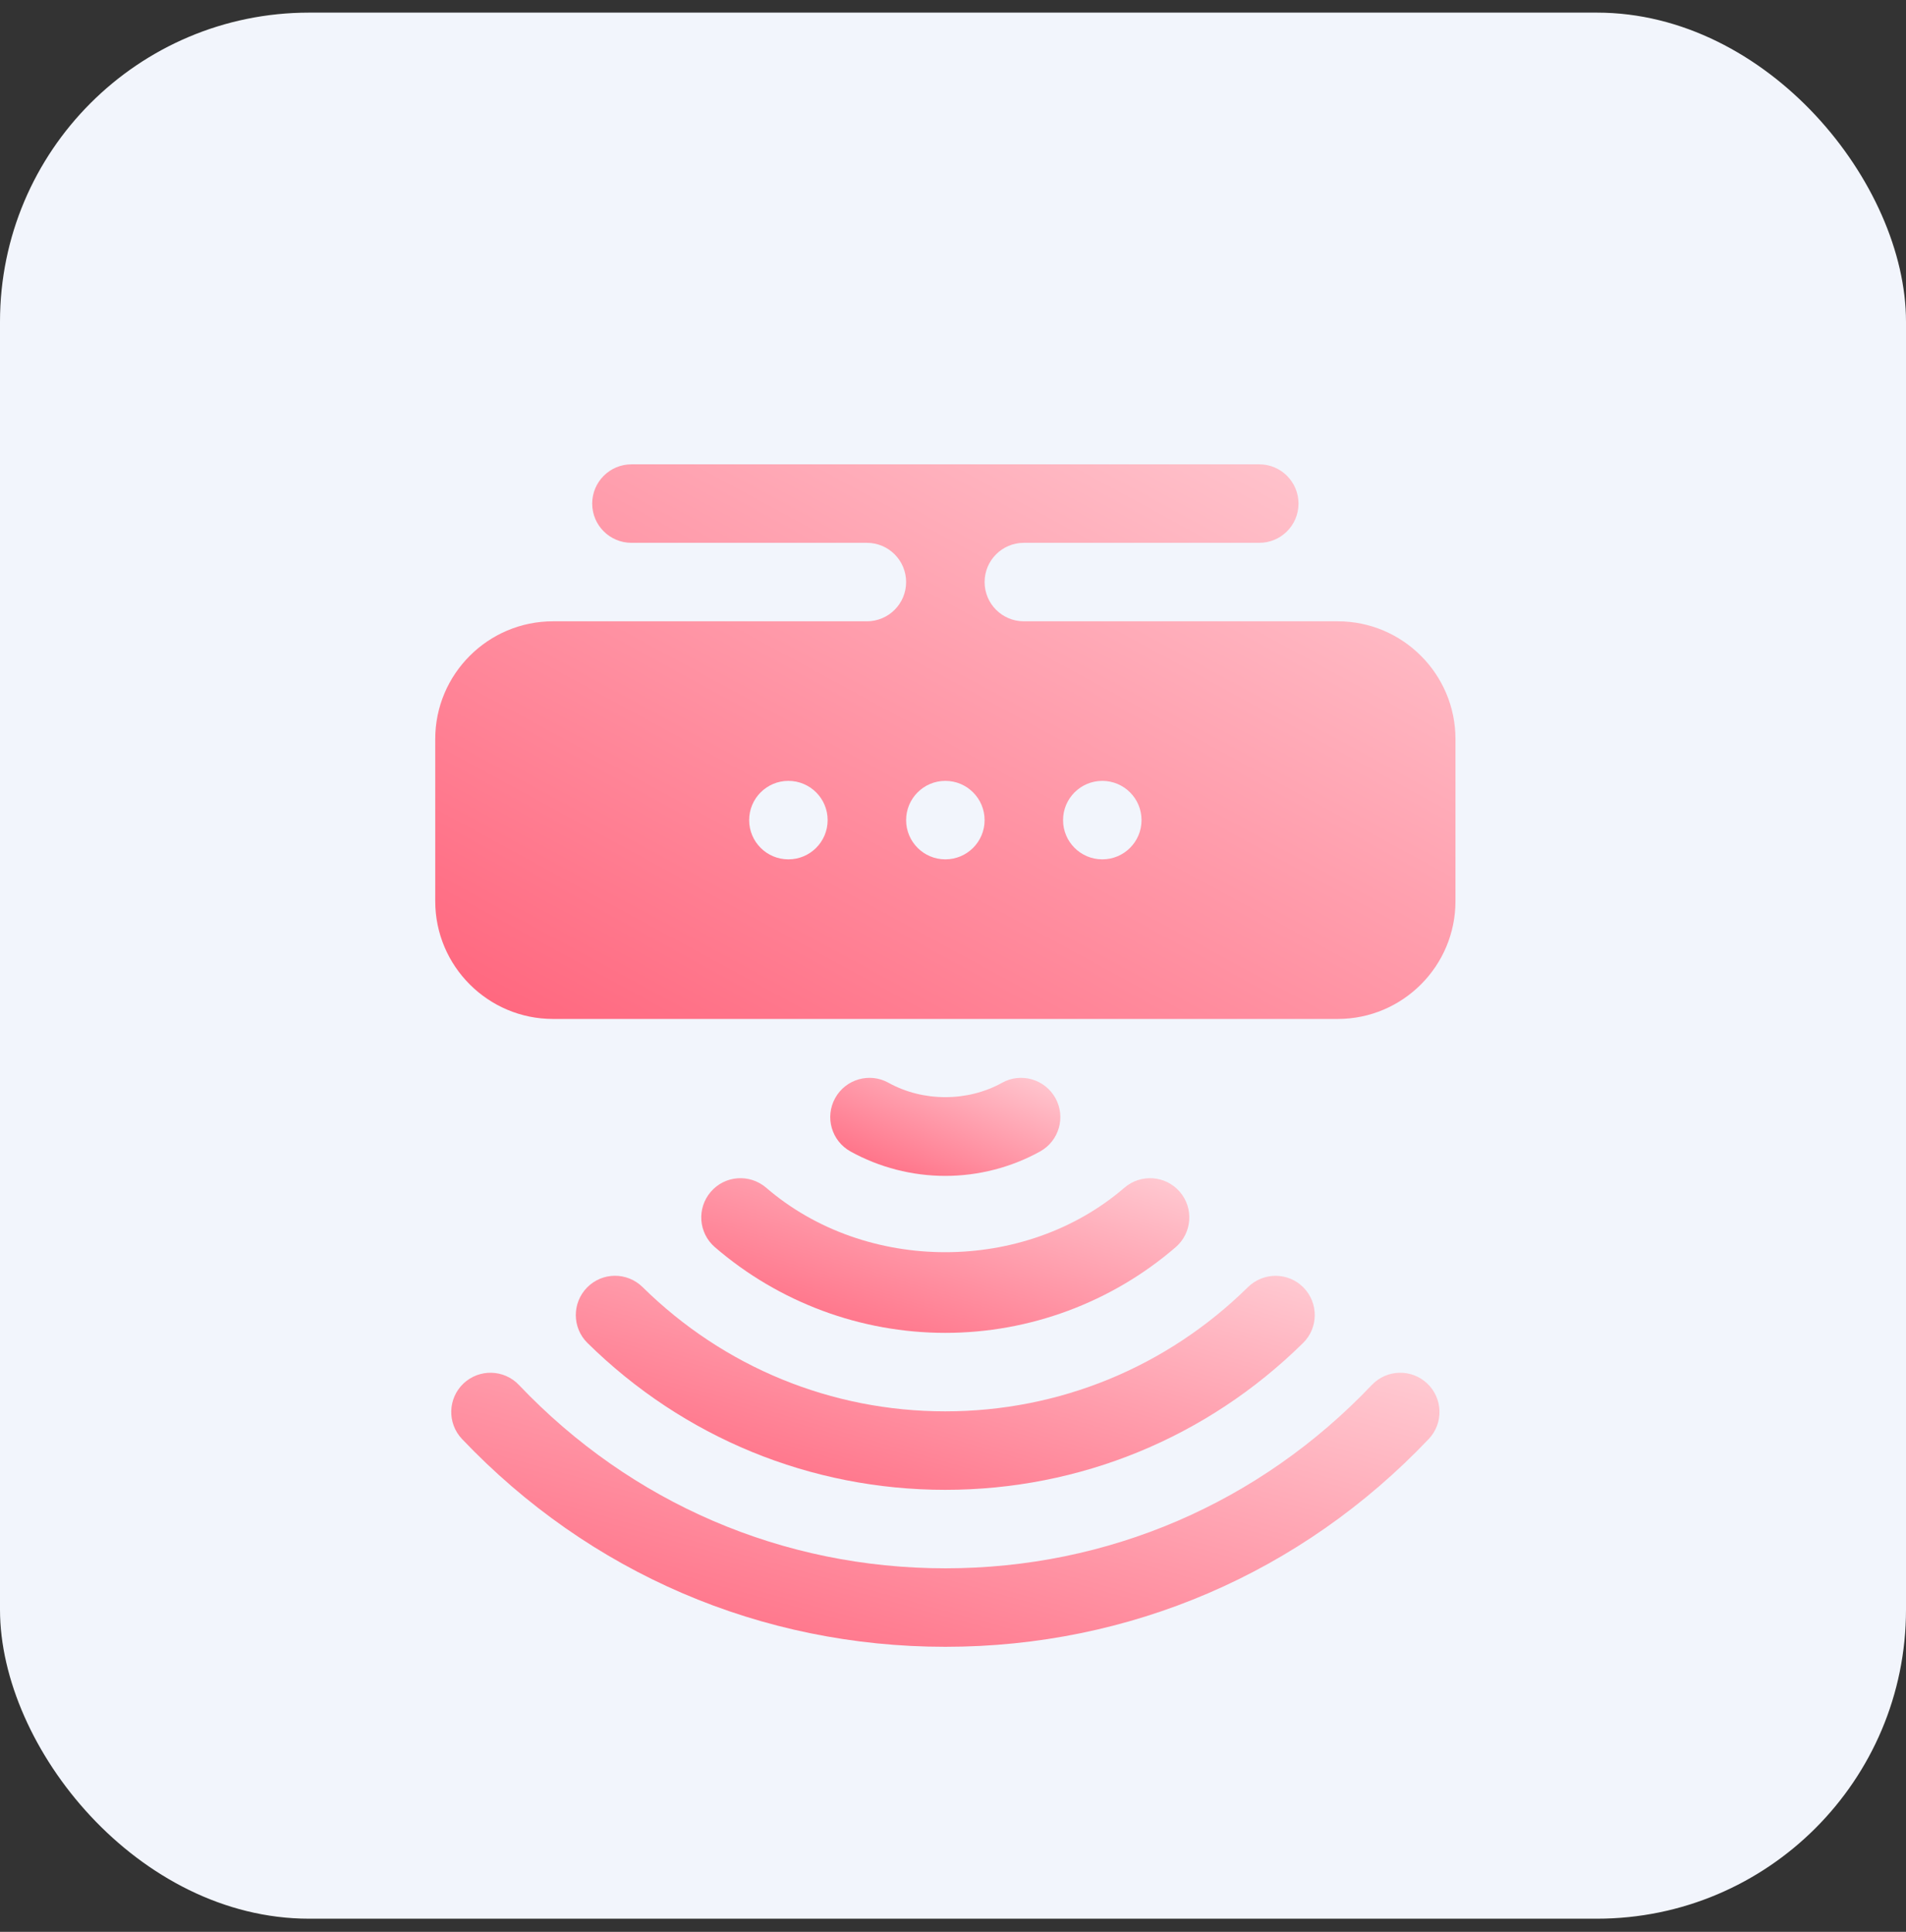 <svg width="74" height="75" viewBox="0 0 74 75" fill="none" xmlns="http://www.w3.org/2000/svg">
<rect x="0" y="0" width="74" height="75" fill="#333333" stroke="none"/>
<rect y="0.49" width="74" height="74" rx="12" fill="#F2F5FC"/>
<path d="M48.891 21.074C49.733 21.074 50.414 20.393 50.414 19.551C50.414 18.709 49.733 18.027 48.891 18.027H24.516C23.674 18.027 22.992 18.709 22.992 19.551C22.992 20.393 23.674 21.074 24.516 21.074H33.656C34.498 21.074 35.18 21.756 35.18 22.598C35.18 23.439 34.498 24.121 33.656 24.121H21.469C18.949 24.121 16.898 26.171 16.898 28.691V34.988C16.898 37.508 18.949 39.559 21.469 39.559H51.938C54.458 39.559 56.508 37.508 56.508 34.988V28.691C56.508 26.171 54.458 24.121 51.938 24.121H39.75C38.909 24.121 38.227 23.439 38.227 22.598C38.227 21.756 38.909 21.074 39.75 21.074H48.891ZM30.609 33.363C29.768 33.363 29.086 32.681 29.086 31.84C29.086 30.998 29.768 30.316 30.609 30.316C31.451 30.316 32.133 30.998 32.133 31.84C32.133 32.681 31.451 33.363 30.609 33.363ZM36.703 33.363C35.862 33.363 35.18 32.681 35.18 31.84C35.18 30.998 35.862 30.316 36.703 30.316C37.544 30.316 38.227 30.998 38.227 31.84C38.227 32.681 37.544 33.363 36.703 33.363ZM42.797 30.316C43.638 30.316 44.32 30.998 44.32 31.84C44.32 32.681 43.638 33.363 42.797 33.363C41.956 33.363 41.273 32.681 41.273 31.84C41.273 30.998 41.956 30.316 42.797 30.316Z" fill="url(#paint0_linear_857_17477)"/>
<path d="M17.992 53.714C17.384 54.294 17.359 55.258 17.939 55.868C22.883 61.07 29.548 63.934 36.704 63.934C43.86 63.934 50.525 61.07 55.468 55.868C56.049 55.258 56.023 54.294 55.415 53.714C54.803 53.134 53.841 53.159 53.261 53.768C48.897 58.359 43.016 60.887 36.704 60.887C30.391 60.887 24.51 58.359 20.147 53.768C19.568 53.159 18.604 53.134 17.992 53.714Z" fill="url(#paint1_linear_857_17477)"/>
<path d="M22.794 49.984C22.204 50.584 22.21 51.55 22.809 52.139C26.541 55.815 31.474 57.84 36.7 57.84C41.927 57.84 46.86 55.815 50.591 52.139C51.191 51.55 51.197 50.584 50.606 49.984C50.018 49.386 49.054 49.38 48.452 49.97C45.295 53.079 41.12 54.793 36.7 54.793C32.28 54.793 28.106 53.079 24.949 49.97C24.346 49.376 23.382 49.385 22.794 49.984Z" fill="url(#paint2_linear_857_17477)"/>
<path d="M27.596 46.27C27.047 46.908 27.118 47.869 27.755 48.419C30.244 50.565 33.422 51.746 36.701 51.746C39.98 51.746 43.157 50.565 45.646 48.419C46.283 47.869 46.355 46.908 45.806 46.27C45.252 45.63 44.293 45.563 43.656 46.11C39.785 49.449 33.617 49.449 29.745 46.11C29.106 45.563 28.145 45.63 27.596 46.27Z" fill="url(#paint3_linear_857_17477)"/>
<path d="M36.701 45.652C37.987 45.652 39.26 45.324 40.382 44.703C41.118 44.295 41.385 43.368 40.977 42.632C40.569 41.896 39.638 41.628 38.906 42.037C37.564 42.781 35.838 42.781 34.496 42.037C33.761 41.628 32.831 41.896 32.425 42.632C32.018 43.368 32.284 44.295 33.02 44.703C34.142 45.324 35.416 45.652 36.701 45.652Z" fill="url(#paint4_linear_857_17477)"/>
<defs>
<linearGradient id="paint0_linear_857_17477" x1="36.703" y1="7.262" x2="18.634" y2="40.502" gradientUnits="userSpaceOnUse">
<stop stop-color="#FFCBD3"/>
<stop offset="1" stop-color="#FF647C"/>
</linearGradient>
<linearGradient id="paint1_linear_857_17477" x1="36.704" y1="47.975" x2="31.225" y2="67.734" gradientUnits="userSpaceOnUse">
<stop stop-color="#FFCBD3"/>
<stop offset="1" stop-color="#FF647C"/>
</linearGradient>
<linearGradient id="paint2_linear_857_17477" x1="36.7" y1="45.374" x2="32.259" y2="60.708" gradientUnits="userSpaceOnUse">
<stop stop-color="#FFCBD3"/>
<stop offset="1" stop-color="#FF647C"/>
</linearGradient>
<linearGradient id="paint3_linear_857_17477" x1="36.701" y1="42.738" x2="33.242" y2="53.652" gradientUnits="userSpaceOnUse">
<stop stop-color="#FFCBD3"/>
<stop offset="1" stop-color="#FF647C"/>
</linearGradient>
<linearGradient id="paint4_linear_857_17477" x1="36.701" y1="39.942" x2="33.955" y2="46.386" gradientUnits="userSpaceOnUse">
<stop stop-color="#FFCBD3"/>
<stop offset="1" stop-color="#FF647C"/>
</linearGradient>
</defs>
</svg>
